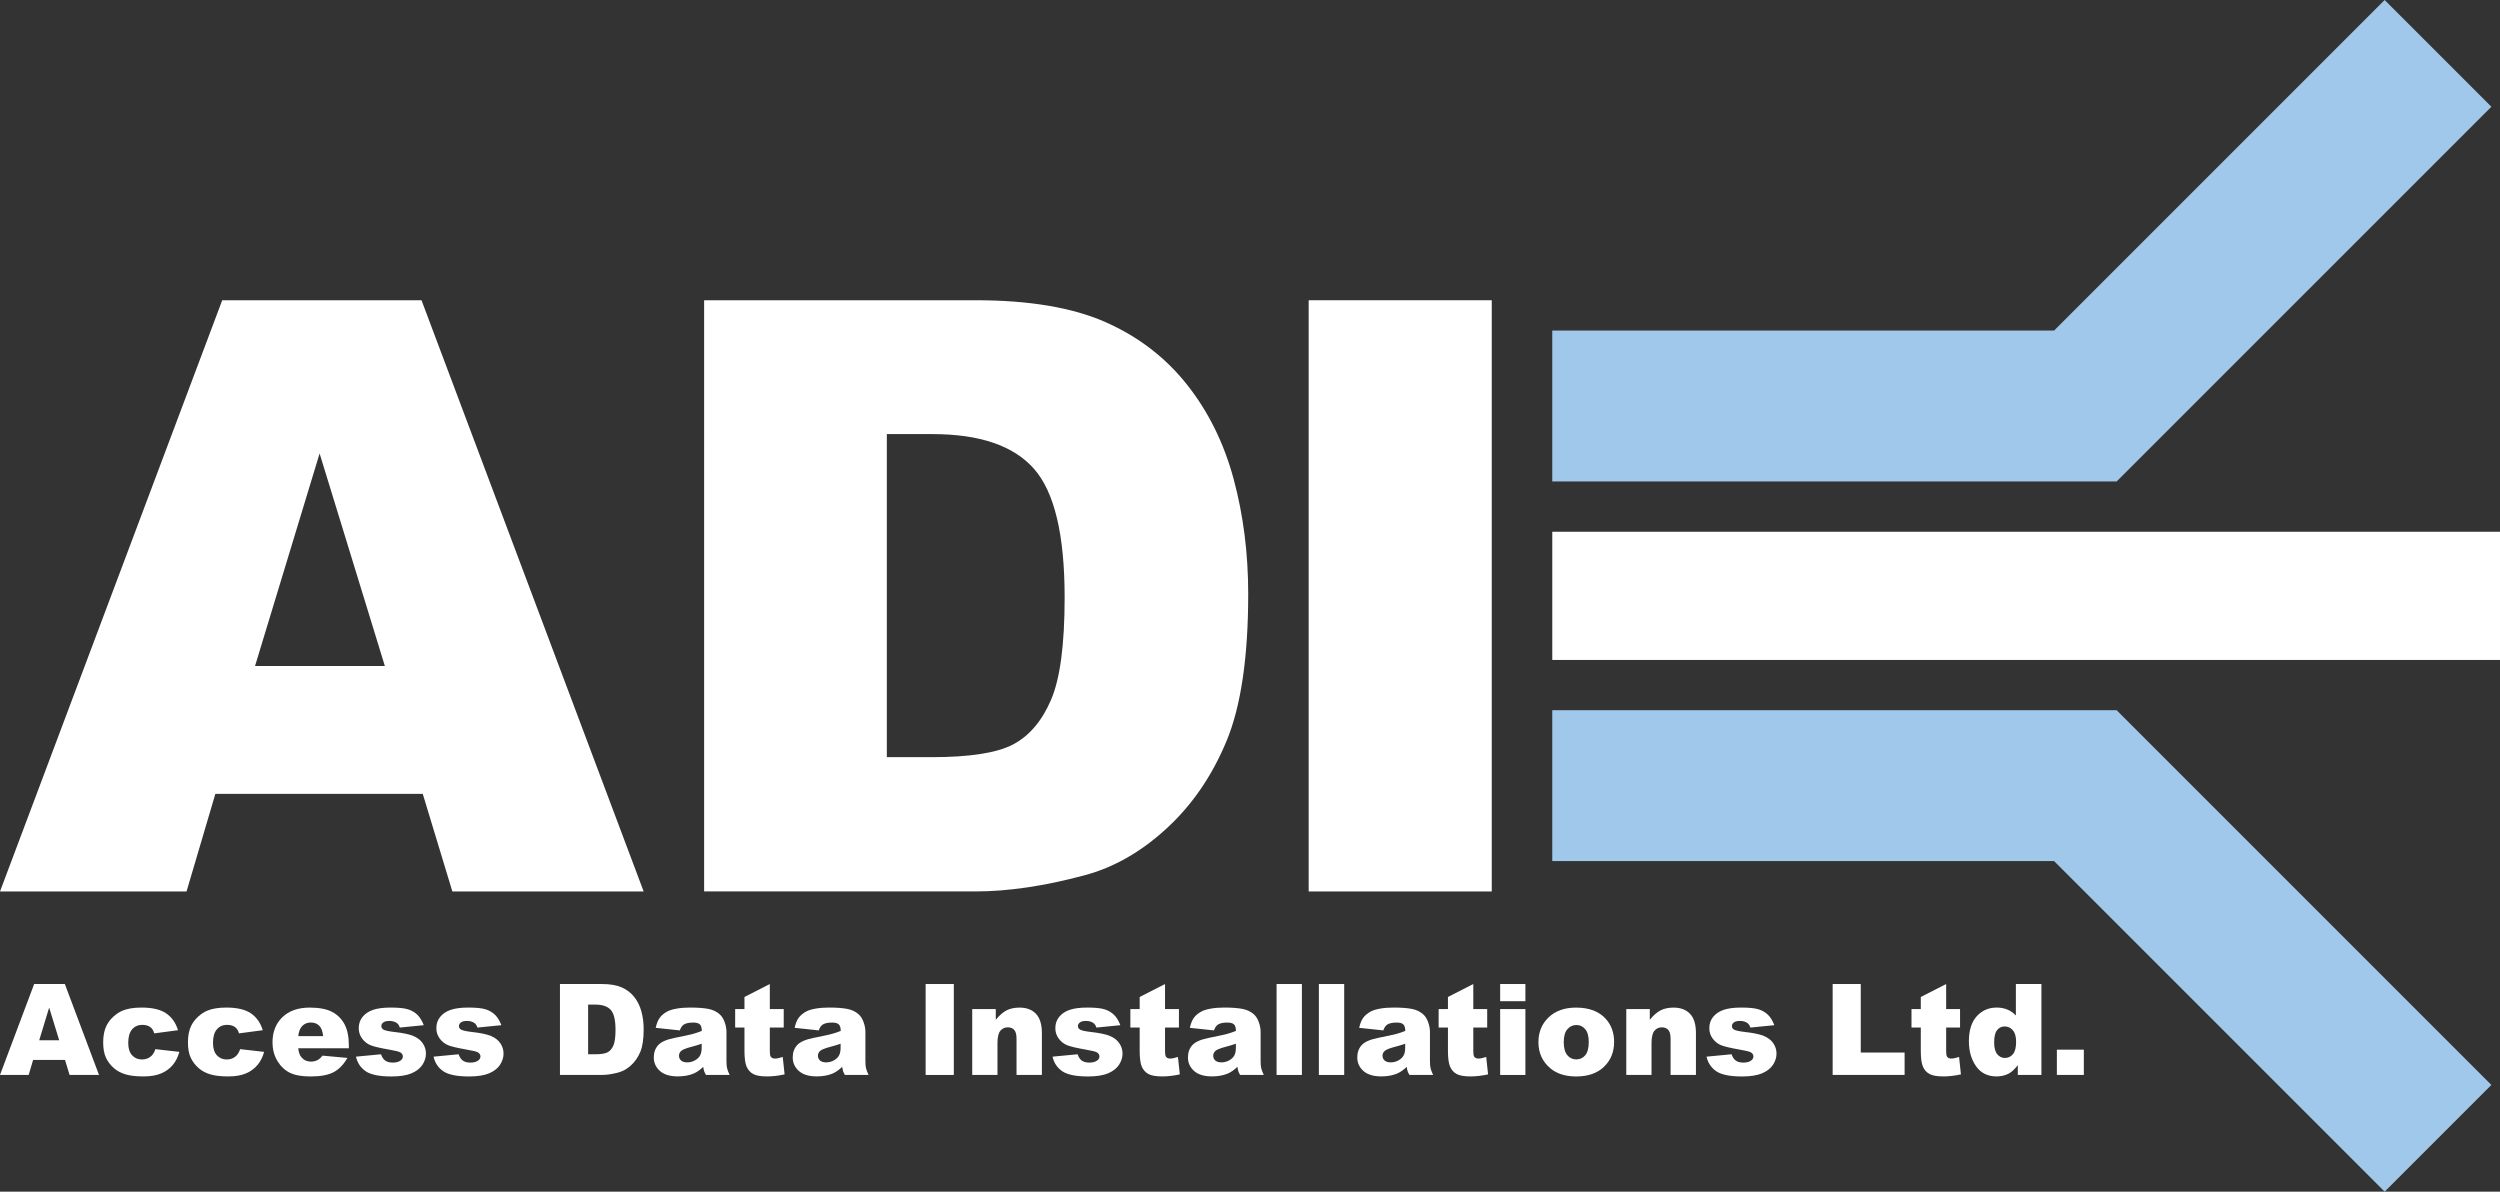 <?xml version="1.0" encoding="UTF-8"?>
<!-- Generator: Adobe Illustrator 27.9.0, SVG Export Plug-In . SVG Version: 6.00 Build 0)  -->
<svg xmlns="http://www.w3.org/2000/svg" xmlns:xlink="http://www.w3.org/1999/xlink" version="1.1" id="Layer_2" x="0px" y="0px" viewBox="0 0 663.63 316.33" style="enable-background:new 0 0 663.63 316.33;" xml:space="preserve">
<rect x="0" y="0" width="663.63" height="316.33" fill="#333333" stroke="none"/>
<style type="text/css">
	.st0{fill:#FFFFFF;}
	.st1{fill:#A0C8EA;}
</style>
<g>
	<path class="st0" d="M17.26,281.36H8.79l-1.18,3.98H0l9.07-24.14h8.14l9.07,24.14h-7.81L17.26,281.36z M15.71,276.14l-2.66-8.68   l-2.64,8.68H15.71z"></path>
	<path class="st0" d="M41.24,278.5l6.37,0.72c-0.35,1.33-0.93,2.48-1.73,3.45c-0.8,0.97-1.82,1.73-3.07,2.26   c-1.25,0.54-2.83,0.81-4.75,0.81c-1.86,0-3.4-0.17-4.63-0.52c-1.23-0.34-2.3-0.9-3.19-1.68c-0.89-0.77-1.59-1.68-2.09-2.72   c-0.5-1.04-0.76-2.42-0.76-4.15c0-1.8,0.31-3.3,0.92-4.49c0.45-0.88,1.06-1.66,1.84-2.36c0.78-0.7,1.58-1.21,2.4-1.55   c1.31-0.54,2.98-0.81,5.02-0.81c2.85,0,5.03,0.51,6.53,1.53c1.5,1.02,2.55,2.51,3.15,4.48l-6.31,0.84   c-0.2-0.75-0.56-1.31-1.08-1.69c-0.52-0.38-1.22-0.57-2.1-0.57c-1.11,0-2.01,0.4-2.69,1.19c-0.69,0.8-1.03,2-1.03,3.61   c0,1.44,0.34,2.52,1.02,3.27c0.68,0.74,1.55,1.12,2.6,1.12c0.88,0,1.62-0.23,2.21-0.68C40.5,280.12,40.95,279.43,41.24,278.5z"></path>
	<path class="st0" d="M63.74,278.5l6.37,0.72c-0.35,1.33-0.93,2.48-1.73,3.45c-0.8,0.97-1.82,1.73-3.07,2.26   c-1.25,0.54-2.83,0.81-4.75,0.81c-1.86,0-3.4-0.17-4.63-0.52c-1.23-0.34-2.3-0.9-3.19-1.68c-0.89-0.77-1.59-1.68-2.09-2.72   c-0.5-1.04-0.76-2.42-0.76-4.15c0-1.8,0.31-3.3,0.92-4.49c0.45-0.88,1.06-1.66,1.84-2.36c0.78-0.7,1.58-1.21,2.4-1.55   c1.31-0.54,2.98-0.81,5.02-0.81c2.85,0,5.03,0.51,6.53,1.53c1.5,1.02,2.55,2.51,3.15,4.48l-6.31,0.84   c-0.2-0.75-0.56-1.31-1.08-1.69s-1.22-0.57-2.1-0.57c-1.11,0-2.01,0.4-2.69,1.19c-0.69,0.8-1.03,2-1.03,3.61   c0,1.44,0.34,2.52,1.02,3.27c0.68,0.74,1.55,1.12,2.6,1.12c0.88,0,1.62-0.23,2.21-0.68C62.99,280.12,63.44,279.43,63.74,278.5z"></path>
	<path class="st0" d="M92.6,278.27H79.16c0.12,1.08,0.41,1.88,0.87,2.4c0.65,0.76,1.49,1.14,2.54,1.14c0.66,0,1.28-0.16,1.88-0.49   c0.36-0.21,0.75-0.58,1.17-1.1l6.6,0.61c-1.01,1.76-2.23,3.02-3.66,3.78s-3.47,1.14-6.14,1.14c-2.32,0-4.14-0.33-5.47-0.98   c-1.33-0.65-2.43-1.69-3.3-3.11c-0.87-1.42-1.31-3.09-1.31-5.01c0-2.73,0.88-4.95,2.63-6.64c1.75-1.69,4.17-2.54,7.25-2.54   c2.5,0,4.48,0.38,5.93,1.14c1.45,0.76,2.55,1.86,3.31,3.29c0.76,1.44,1.14,3.31,1.14,5.61V278.27z M85.78,275.05   c-0.13-1.3-0.48-2.22-1.05-2.78s-1.31-0.84-2.23-0.84c-1.06,0-1.92,0.42-2.55,1.27c-0.41,0.53-0.66,1.31-0.77,2.35H85.78z"></path>
	<path class="st0" d="M94.49,280.49l6.65-0.63c0.27,0.79,0.66,1.36,1.15,1.7c0.49,0.34,1.15,0.51,1.98,0.51   c0.9,0,1.6-0.19,2.09-0.57c0.38-0.29,0.58-0.64,0.58-1.07c0-0.48-0.25-0.85-0.76-1.12c-0.36-0.19-1.32-0.42-2.88-0.69   c-2.33-0.41-3.94-0.78-4.85-1.13c-0.91-0.35-1.67-0.93-2.29-1.75c-0.62-0.82-0.93-1.76-0.93-2.81c0-1.15,0.33-2.14,1-2.98   c0.67-0.83,1.59-1.46,2.77-1.87c1.17-0.41,2.75-0.62,4.73-0.62c2.09,0,3.63,0.16,4.62,0.48s1.82,0.81,2.49,1.48   c0.66,0.67,1.22,1.58,1.65,2.72l-6.36,0.63c-0.16-0.56-0.44-0.97-0.82-1.23c-0.53-0.35-1.16-0.53-1.91-0.53   c-0.76,0-1.31,0.13-1.65,0.4c-0.35,0.27-0.52,0.59-0.52,0.98c0,0.43,0.22,0.75,0.66,0.97c0.44,0.22,1.39,0.42,2.86,0.59   c2.23,0.25,3.89,0.6,4.97,1.05s1.92,1.09,2.49,1.93c0.58,0.83,0.86,1.75,0.86,2.75c0,1.01-0.3,1.99-0.91,2.94   c-0.61,0.95-1.57,1.71-2.88,2.28c-1.31,0.56-3.1,0.85-5.36,0.85c-3.19,0-5.47-0.46-6.82-1.37   C95.75,283.46,94.88,282.17,94.49,280.49z"></path>
	<path class="st0" d="M115.09,280.49l6.65-0.63c0.27,0.79,0.66,1.36,1.15,1.7c0.49,0.34,1.15,0.51,1.98,0.51   c0.9,0,1.6-0.19,2.09-0.57c0.38-0.29,0.58-0.64,0.58-1.07c0-0.48-0.25-0.85-0.76-1.12c-0.36-0.19-1.32-0.42-2.88-0.69   c-2.33-0.41-3.94-0.78-4.85-1.13c-0.91-0.35-1.67-0.93-2.29-1.75c-0.62-0.82-0.93-1.76-0.93-2.81c0-1.15,0.33-2.14,1-2.98   c0.67-0.83,1.59-1.46,2.77-1.87c1.17-0.41,2.75-0.62,4.73-0.62c2.09,0,3.63,0.16,4.62,0.48c0.99,0.32,1.82,0.81,2.49,1.48   s1.22,1.58,1.65,2.72l-6.36,0.63c-0.16-0.56-0.44-0.97-0.82-1.23c-0.53-0.35-1.16-0.53-1.91-0.53c-0.76,0-1.31,0.13-1.65,0.4   c-0.35,0.27-0.52,0.59-0.52,0.98c0,0.43,0.22,0.75,0.66,0.97c0.44,0.22,1.39,0.42,2.86,0.59c2.23,0.25,3.89,0.6,4.97,1.05   c1.09,0.45,1.92,1.09,2.49,1.93c0.58,0.83,0.86,1.75,0.86,2.75c0,1.01-0.3,1.99-0.91,2.94c-0.61,0.95-1.57,1.71-2.88,2.28   c-1.31,0.56-3.1,0.85-5.36,0.85c-3.19,0-5.47-0.46-6.82-1.37C116.34,283.46,115.47,282.17,115.09,280.49z"></path>
	<path class="st0" d="M148.66,261.21h11.08c2.18,0,3.95,0.3,5.29,0.89s2.46,1.44,3.33,2.55c0.88,1.11,1.51,2.4,1.91,3.87   c0.4,1.47,0.59,3.03,0.59,4.68c0,2.58-0.29,4.58-0.88,6c-0.59,1.42-1.4,2.61-2.45,3.57c-1.04,0.96-2.16,1.6-3.36,1.92   c-1.64,0.44-3.12,0.66-4.45,0.66h-11.08V261.21z M156.12,266.67v13.19h1.83c1.56,0,2.67-0.17,3.33-0.52s1.17-0.95,1.55-1.81   c0.37-0.86,0.56-2.26,0.56-4.19c0-2.56-0.42-4.31-1.25-5.25c-0.83-0.94-2.22-1.42-4.15-1.42H156.12z"></path>
	<path class="st0" d="M180.46,273.52l-6.4-0.68c0.24-1.12,0.59-2,1.05-2.64c0.46-0.64,1.11-1.2,1.97-1.67   c0.61-0.34,1.46-0.6,2.54-0.79c1.08-0.19,2.24-0.28,3.49-0.28c2.01,0,3.62,0.11,4.84,0.34c1.22,0.23,2.23,0.69,3.05,1.41   c0.57,0.49,1.02,1.19,1.35,2.1c0.33,0.91,0.49,1.77,0.49,2.59v7.72c0,0.82,0.05,1.47,0.16,1.93s0.33,1.06,0.68,1.79h-6.29   c-0.25-0.45-0.42-0.79-0.49-1.03c-0.08-0.24-0.15-0.61-0.23-1.11c-0.88,0.85-1.75,1.45-2.62,1.81c-1.19,0.48-2.56,0.72-4.13,0.72   c-2.09,0-3.67-0.48-4.75-1.45s-1.62-2.16-1.62-3.57c0-1.33,0.39-2.42,1.17-3.28c0.78-0.86,2.22-1.49,4.31-1.91   c2.51-0.5,4.14-0.86,4.89-1.06s1.54-0.47,2.37-0.8c0-0.82-0.17-1.4-0.51-1.73c-0.34-0.33-0.94-0.49-1.79-0.49   c-1.1,0-1.92,0.18-2.47,0.53C181.07,272.25,180.72,272.77,180.46,273.52z M186.27,277.05c-0.92,0.33-1.88,0.62-2.88,0.87   c-1.36,0.36-2.22,0.72-2.59,1.07c-0.37,0.36-0.56,0.77-0.56,1.23c0,0.53,0.18,0.96,0.55,1.29c0.37,0.33,0.91,0.5,1.62,0.5   c0.75,0,1.44-0.18,2.08-0.54c0.64-0.36,1.1-0.8,1.37-1.33c0.27-0.52,0.4-1.2,0.4-2.03V277.05z"></path>
	<path class="st0" d="M204.35,261.21v6.65h3.69v4.91h-3.69v6.19c0,0.75,0.07,1.24,0.21,1.48c0.22,0.37,0.6,0.56,1.15,0.56   c0.49,0,1.19-0.14,2.07-0.43l0.49,4.63c-1.66,0.36-3.21,0.54-4.64,0.54c-1.67,0-2.9-0.21-3.69-0.64c-0.79-0.43-1.37-1.08-1.75-1.95   c-0.38-0.87-0.57-2.28-0.57-4.23v-6.15h-2.47v-4.91h2.47v-3.21L204.35,261.21z"></path>
	<path class="st0" d="M217.34,273.52l-6.4-0.68c0.24-1.12,0.59-2,1.05-2.64c0.46-0.64,1.11-1.2,1.97-1.67   c0.61-0.34,1.46-0.6,2.54-0.79c1.08-0.19,2.24-0.28,3.49-0.28c2.01,0,3.62,0.11,4.84,0.34c1.22,0.23,2.23,0.69,3.05,1.41   c0.57,0.49,1.02,1.19,1.35,2.1s0.49,1.77,0.49,2.59v7.72c0,0.82,0.05,1.47,0.16,1.93s0.33,1.06,0.68,1.79h-6.29   c-0.25-0.45-0.42-0.79-0.49-1.03s-0.15-0.61-0.23-1.11c-0.88,0.85-1.75,1.45-2.62,1.81c-1.19,0.48-2.56,0.72-4.13,0.72   c-2.09,0-3.67-0.48-4.75-1.45s-1.62-2.16-1.62-3.57c0-1.33,0.39-2.42,1.17-3.28c0.78-0.86,2.22-1.49,4.31-1.91   c2.51-0.5,4.14-0.86,4.89-1.06s1.54-0.47,2.37-0.8c0-0.82-0.17-1.4-0.51-1.73c-0.34-0.33-0.94-0.49-1.79-0.49   c-1.1,0-1.92,0.18-2.47,0.53C217.95,272.25,217.6,272.77,217.34,273.52z M223.15,277.05c-0.92,0.33-1.88,0.62-2.88,0.87   c-1.36,0.36-2.22,0.72-2.59,1.07c-0.37,0.36-0.56,0.77-0.56,1.23c0,0.53,0.18,0.96,0.55,1.29c0.37,0.33,0.91,0.5,1.62,0.5   c0.75,0,1.44-0.18,2.08-0.54c0.64-0.36,1.1-0.8,1.37-1.33c0.27-0.52,0.4-1.2,0.4-2.03V277.05z"></path>
	<path class="st0" d="M245.71,261.21h7.48v11.26v12.88h-7.48V261.21z"></path>
	<path class="st0" d="M258.09,267.86h6.24v2.85c0.93-1.16,1.88-1.99,2.83-2.49c0.95-0.5,2.12-0.75,3.49-0.75   c1.86,0,3.31,0.55,4.35,1.65s1.57,2.81,1.57,5.11v11.11h-6.73v-9.62c0-1.1-0.2-1.87-0.61-2.33c-0.41-0.46-0.98-0.68-1.71-0.68   c-0.81,0-1.47,0.31-1.98,0.92c-0.5,0.61-0.76,1.72-0.76,3.31v8.4h-6.7V267.86z"></path>
	<path class="st0" d="M279.4,280.49l6.65-0.63c0.27,0.79,0.66,1.36,1.15,1.7c0.49,0.34,1.15,0.51,1.98,0.51   c0.9,0,1.6-0.19,2.09-0.57c0.38-0.29,0.58-0.64,0.58-1.07c0-0.48-0.25-0.85-0.76-1.12c-0.36-0.19-1.32-0.42-2.88-0.69   c-2.33-0.41-3.94-0.78-4.85-1.13c-0.91-0.35-1.67-0.93-2.29-1.75c-0.62-0.82-0.93-1.76-0.93-2.81c0-1.15,0.33-2.14,1-2.98   c0.67-0.83,1.59-1.46,2.77-1.87c1.17-0.41,2.75-0.62,4.73-0.62c2.09,0,3.63,0.16,4.62,0.48c0.99,0.32,1.82,0.81,2.49,1.48   s1.22,1.58,1.65,2.72l-6.36,0.63c-0.16-0.56-0.44-0.97-0.82-1.23c-0.53-0.35-1.16-0.53-1.91-0.53c-0.76,0-1.31,0.13-1.65,0.4   c-0.35,0.27-0.52,0.59-0.52,0.98c0,0.43,0.22,0.75,0.66,0.97c0.44,0.22,1.39,0.42,2.86,0.59c2.23,0.25,3.89,0.6,4.97,1.05   c1.09,0.45,1.92,1.09,2.49,1.93c0.58,0.83,0.86,1.75,0.86,2.75c0,1.01-0.3,1.99-0.91,2.94c-0.61,0.95-1.57,1.71-2.88,2.28   c-1.31,0.56-3.1,0.85-5.36,0.85c-3.19,0-5.47-0.46-6.82-1.37C280.65,283.46,279.78,282.17,279.4,280.49z"></path>
	<path class="st0" d="M309.26,261.21v6.65h3.69v4.91h-3.69v6.19c0,0.75,0.07,1.24,0.21,1.48c0.22,0.37,0.6,0.56,1.15,0.56   c0.49,0,1.19-0.14,2.07-0.43l0.49,4.63c-1.66,0.36-3.21,0.54-4.64,0.54c-1.67,0-2.9-0.21-3.69-0.64c-0.79-0.43-1.37-1.08-1.75-1.95   c-0.38-0.87-0.57-2.28-0.57-4.23v-6.15h-2.47v-4.91h2.47v-3.21L309.26,261.21z"></path>
	<path class="st0" d="M322.25,273.52l-6.4-0.68c0.24-1.12,0.59-2,1.05-2.64c0.46-0.64,1.11-1.2,1.97-1.67   c0.61-0.34,1.46-0.6,2.54-0.79c1.08-0.19,2.24-0.28,3.49-0.28c2.01,0,3.62,0.11,4.84,0.34c1.22,0.23,2.23,0.69,3.05,1.41   c0.57,0.49,1.02,1.19,1.35,2.1c0.33,0.91,0.49,1.77,0.49,2.59v7.72c0,0.82,0.05,1.47,0.16,1.93s0.33,1.06,0.68,1.79h-6.29   c-0.25-0.45-0.42-0.79-0.49-1.03s-0.15-0.61-0.23-1.11c-0.88,0.85-1.75,1.45-2.62,1.81c-1.19,0.48-2.56,0.72-4.13,0.72   c-2.09,0-3.67-0.48-4.75-1.45s-1.62-2.16-1.62-3.57c0-1.33,0.39-2.42,1.17-3.28c0.78-0.86,2.22-1.49,4.31-1.91   c2.51-0.5,4.14-0.86,4.89-1.06c0.75-0.2,1.54-0.47,2.37-0.8c0-0.82-0.17-1.4-0.51-1.73c-0.34-0.33-0.94-0.49-1.79-0.49   c-1.1,0-1.92,0.18-2.47,0.53C322.86,272.25,322.52,272.77,322.25,273.52z M328.07,277.05c-0.92,0.33-1.88,0.62-2.88,0.87   c-1.36,0.36-2.22,0.72-2.58,1.07c-0.37,0.36-0.56,0.77-0.56,1.23c0,0.53,0.18,0.96,0.55,1.29c0.37,0.33,0.91,0.5,1.62,0.5   c0.75,0,1.44-0.18,2.08-0.54c0.64-0.36,1.1-0.8,1.37-1.33c0.27-0.52,0.4-1.2,0.4-2.03V277.05z"></path>
	<path class="st0" d="M338.87,261.21h6.72v24.14h-6.72V261.21z"></path>
	<path class="st0" d="M350.1,261.21h6.72v24.14h-6.72V261.21z"></path>
	<path class="st0" d="M367.2,273.52l-6.4-0.68c0.24-1.12,0.59-2,1.05-2.64c0.46-0.64,1.11-1.2,1.97-1.67   c0.61-0.34,1.46-0.6,2.54-0.79c1.08-0.19,2.24-0.28,3.49-0.28c2.01,0,3.62,0.11,4.84,0.34c1.22,0.23,2.23,0.69,3.05,1.41   c0.57,0.49,1.02,1.19,1.35,2.1c0.33,0.91,0.49,1.77,0.49,2.59v7.72c0,0.82,0.05,1.47,0.16,1.93s0.33,1.06,0.68,1.79h-6.29   c-0.25-0.45-0.42-0.79-0.49-1.03c-0.08-0.24-0.15-0.61-0.23-1.11c-0.88,0.85-1.75,1.45-2.62,1.81c-1.19,0.48-2.56,0.72-4.13,0.72   c-2.09,0-3.67-0.48-4.75-1.45s-1.62-2.16-1.62-3.57c0-1.33,0.39-2.42,1.17-3.28c0.78-0.86,2.22-1.49,4.31-1.91   c2.51-0.5,4.14-0.86,4.89-1.06c0.75-0.2,1.54-0.47,2.37-0.8c0-0.82-0.17-1.4-0.51-1.73c-0.34-0.33-0.94-0.49-1.79-0.49   c-1.1,0-1.92,0.18-2.47,0.53C367.81,272.25,367.47,272.77,367.2,273.52z M373.02,277.05c-0.92,0.33-1.88,0.62-2.88,0.87   c-1.36,0.36-2.22,0.72-2.59,1.07c-0.37,0.36-0.56,0.77-0.56,1.23c0,0.53,0.18,0.96,0.55,1.29c0.37,0.33,0.91,0.5,1.62,0.5   c0.75,0,1.44-0.18,2.08-0.54c0.64-0.36,1.1-0.8,1.37-1.33c0.27-0.52,0.4-1.2,0.4-2.03V277.05z"></path>
	<path class="st0" d="M391.09,261.21v6.65h3.69v4.91h-3.69v6.19c0,0.75,0.07,1.24,0.21,1.48c0.22,0.37,0.6,0.56,1.15,0.56   c0.49,0,1.19-0.14,2.07-0.43l0.49,4.63c-1.66,0.36-3.21,0.54-4.64,0.54c-1.67,0-2.9-0.21-3.69-0.64c-0.79-0.43-1.37-1.08-1.75-1.95   c-0.38-0.87-0.57-2.28-0.57-4.23v-6.15h-2.47v-4.91h2.47v-3.21L391.09,261.21z"></path>
	<path class="st0" d="M398.22,261.21h6.7v4.56h-6.7V261.21z M398.22,267.86h6.7v17.49h-6.7V267.86z"></path>
	<path class="st0" d="M408.38,276.65c0-2.67,0.9-4.87,2.7-6.59s4.23-2.59,7.29-2.59c3.5,0,6.15,1.02,7.94,3.05   c1.44,1.64,2.16,3.65,2.16,6.04c0,2.69-0.89,4.89-2.68,6.61c-1.78,1.72-4.25,2.58-7.4,2.58c-2.81,0-5.08-0.71-6.82-2.14   C409.45,281.83,408.38,279.52,408.38,276.65z M415.1,276.64c0,1.56,0.32,2.71,0.95,3.46c0.63,0.75,1.42,1.12,2.38,1.12   c0.97,0,1.76-0.37,2.38-1.1s0.93-1.92,0.93-3.54c0-1.51-0.31-2.64-0.94-3.38s-1.4-1.11-2.32-1.11c-0.98,0-1.78,0.38-2.42,1.13   C415.42,273.95,415.1,275.1,415.1,276.64z"></path>
	<path class="st0" d="M431.7,267.86h6.24v2.85c0.93-1.16,1.88-1.99,2.83-2.49s2.12-0.75,3.49-0.75c1.86,0,3.31,0.55,4.36,1.65   c1.05,1.1,1.57,2.81,1.57,5.11v11.11h-6.73v-9.62c0-1.1-0.2-1.87-0.61-2.33c-0.41-0.46-0.98-0.68-1.71-0.68   c-0.81,0-1.47,0.31-1.98,0.92c-0.5,0.61-0.76,1.72-0.76,3.31v8.4h-6.7V267.86z"></path>
	<path class="st0" d="M453,280.49l6.65-0.63c0.27,0.79,0.66,1.36,1.15,1.7c0.49,0.34,1.15,0.51,1.98,0.51c0.9,0,1.6-0.19,2.09-0.57   c0.38-0.29,0.58-0.64,0.58-1.07c0-0.48-0.25-0.85-0.76-1.12c-0.36-0.19-1.32-0.42-2.88-0.69c-2.33-0.41-3.94-0.78-4.85-1.13   c-0.91-0.35-1.67-0.93-2.29-1.75c-0.62-0.82-0.93-1.76-0.93-2.81c0-1.15,0.33-2.14,1-2.98c0.67-0.83,1.59-1.46,2.77-1.87   c1.17-0.41,2.75-0.62,4.73-0.62c2.09,0,3.63,0.16,4.62,0.48c0.99,0.32,1.82,0.81,2.49,1.48s1.22,1.58,1.65,2.72l-6.36,0.63   c-0.16-0.56-0.44-0.97-0.82-1.23c-0.53-0.35-1.16-0.53-1.91-0.53c-0.76,0-1.31,0.13-1.65,0.4c-0.35,0.27-0.52,0.59-0.52,0.98   c0,0.43,0.22,0.75,0.66,0.97c0.44,0.22,1.39,0.42,2.86,0.59c2.23,0.25,3.89,0.6,4.97,1.05s1.92,1.09,2.49,1.93   c0.58,0.83,0.86,1.75,0.86,2.75c0,1.01-0.3,1.99-0.91,2.94c-0.61,0.95-1.57,1.71-2.88,2.28c-1.31,0.56-3.1,0.85-5.36,0.85   c-3.19,0-5.47-0.46-6.82-1.37C454.26,283.46,453.39,282.17,453,280.49z"></path>
	<path class="st0" d="M486.48,261.21h7.46v18.19h11.64v5.94h-19.1V261.21z"></path>
	<path class="st0" d="M516.61,261.21v6.65h3.69v4.91h-3.69v6.19c0,0.75,0.07,1.24,0.21,1.48c0.22,0.37,0.6,0.56,1.15,0.56   c0.49,0,1.19-0.14,2.07-0.43l0.49,4.63c-1.66,0.36-3.21,0.54-4.64,0.54c-1.67,0-2.9-0.21-3.69-0.64c-0.79-0.43-1.37-1.08-1.75-1.95   c-0.38-0.87-0.57-2.28-0.57-4.23v-6.15h-2.47v-4.91h2.47v-3.21L516.61,261.21z"></path>
	<path class="st0" d="M541.9,261.21v24.14h-6.27v-2.59c-0.88,1.1-1.68,1.84-2.4,2.22c-0.97,0.5-2.04,0.76-3.23,0.76   c-2.38,0-4.2-0.91-5.46-2.72c-1.26-1.81-1.89-4.01-1.89-6.6c0-2.9,0.69-5.12,2.08-6.65s3.15-2.31,5.29-2.31   c1.04,0,1.99,0.18,2.84,0.53s1.61,0.88,2.26,1.58v-8.36H541.9z M535.18,276.55c0-1.37-0.29-2.4-0.87-3.07   c-0.58-0.68-1.32-1.01-2.21-1.01c-0.78,0-1.43,0.32-1.96,0.97c-0.53,0.65-0.79,1.73-0.79,3.26c0,1.43,0.27,2.47,0.82,3.14   c0.54,0.66,1.22,1,2.02,1c0.86,0,1.57-0.33,2.14-1S535.18,278.07,535.18,276.55z"></path>
	<path class="st0" d="M546,278.63h7.16v6.72H546V278.63z"></path>
</g>
<polygon class="st1" points="661.34,28.33 633.01,0 545.26,87.75 412.05,87.75 412.05,127.81 561.87,127.81 561.87,127.8 "></polygon>
<polygon class="st1" points="661.34,288 561.87,188.53 561.87,188.52 412.05,188.52 412.05,228.58 545.26,228.58 633.01,316.33 "></polygon>
<g>
	
		<rect x="520.83" y="32.37" transform="matrix(-1.836970e-16 1 -1 -1.836970e-16 696.008 -379.676)" class="st0" width="34.03" height="251.58"></rect>
	<path class="st0" d="M112.22,210.73H57.17l-7.65,25.91H0L58.99,79.7h52.9l58.97,156.94h-50.78L112.22,210.73z M102.16,176.79   l-17.32-56.42L67.7,176.79H102.16z"></path>
	<path class="st0" d="M186.92,79.7h72.05c14.2,0,25.67,1.93,34.42,5.78c8.74,3.85,15.97,9.39,21.68,16.59   c5.71,7.21,9.85,15.59,12.42,25.16c2.57,9.56,3.85,19.7,3.85,30.4c0,16.77-1.91,29.78-5.73,39.02c-3.82,9.24-9.12,16.99-15.9,23.23   c-6.78,6.25-14.06,10.4-21.84,12.47c-10.64,2.86-20.27,4.28-28.91,4.28h-72.05V79.7z M235.41,115.24v85.75h11.88   c10.13,0,17.34-1.12,21.62-3.37c4.28-2.25,7.64-6.17,10.06-11.78c2.43-5.6,3.64-14.68,3.64-27.25c0-16.63-2.71-28.01-8.14-34.15   c-5.42-6.14-14.42-9.21-26.98-9.21H235.41z"></path>
	<path class="st0" d="M347.39,79.7h48.6v156.94h-48.6V79.7z"></path>
</g>
</svg>
